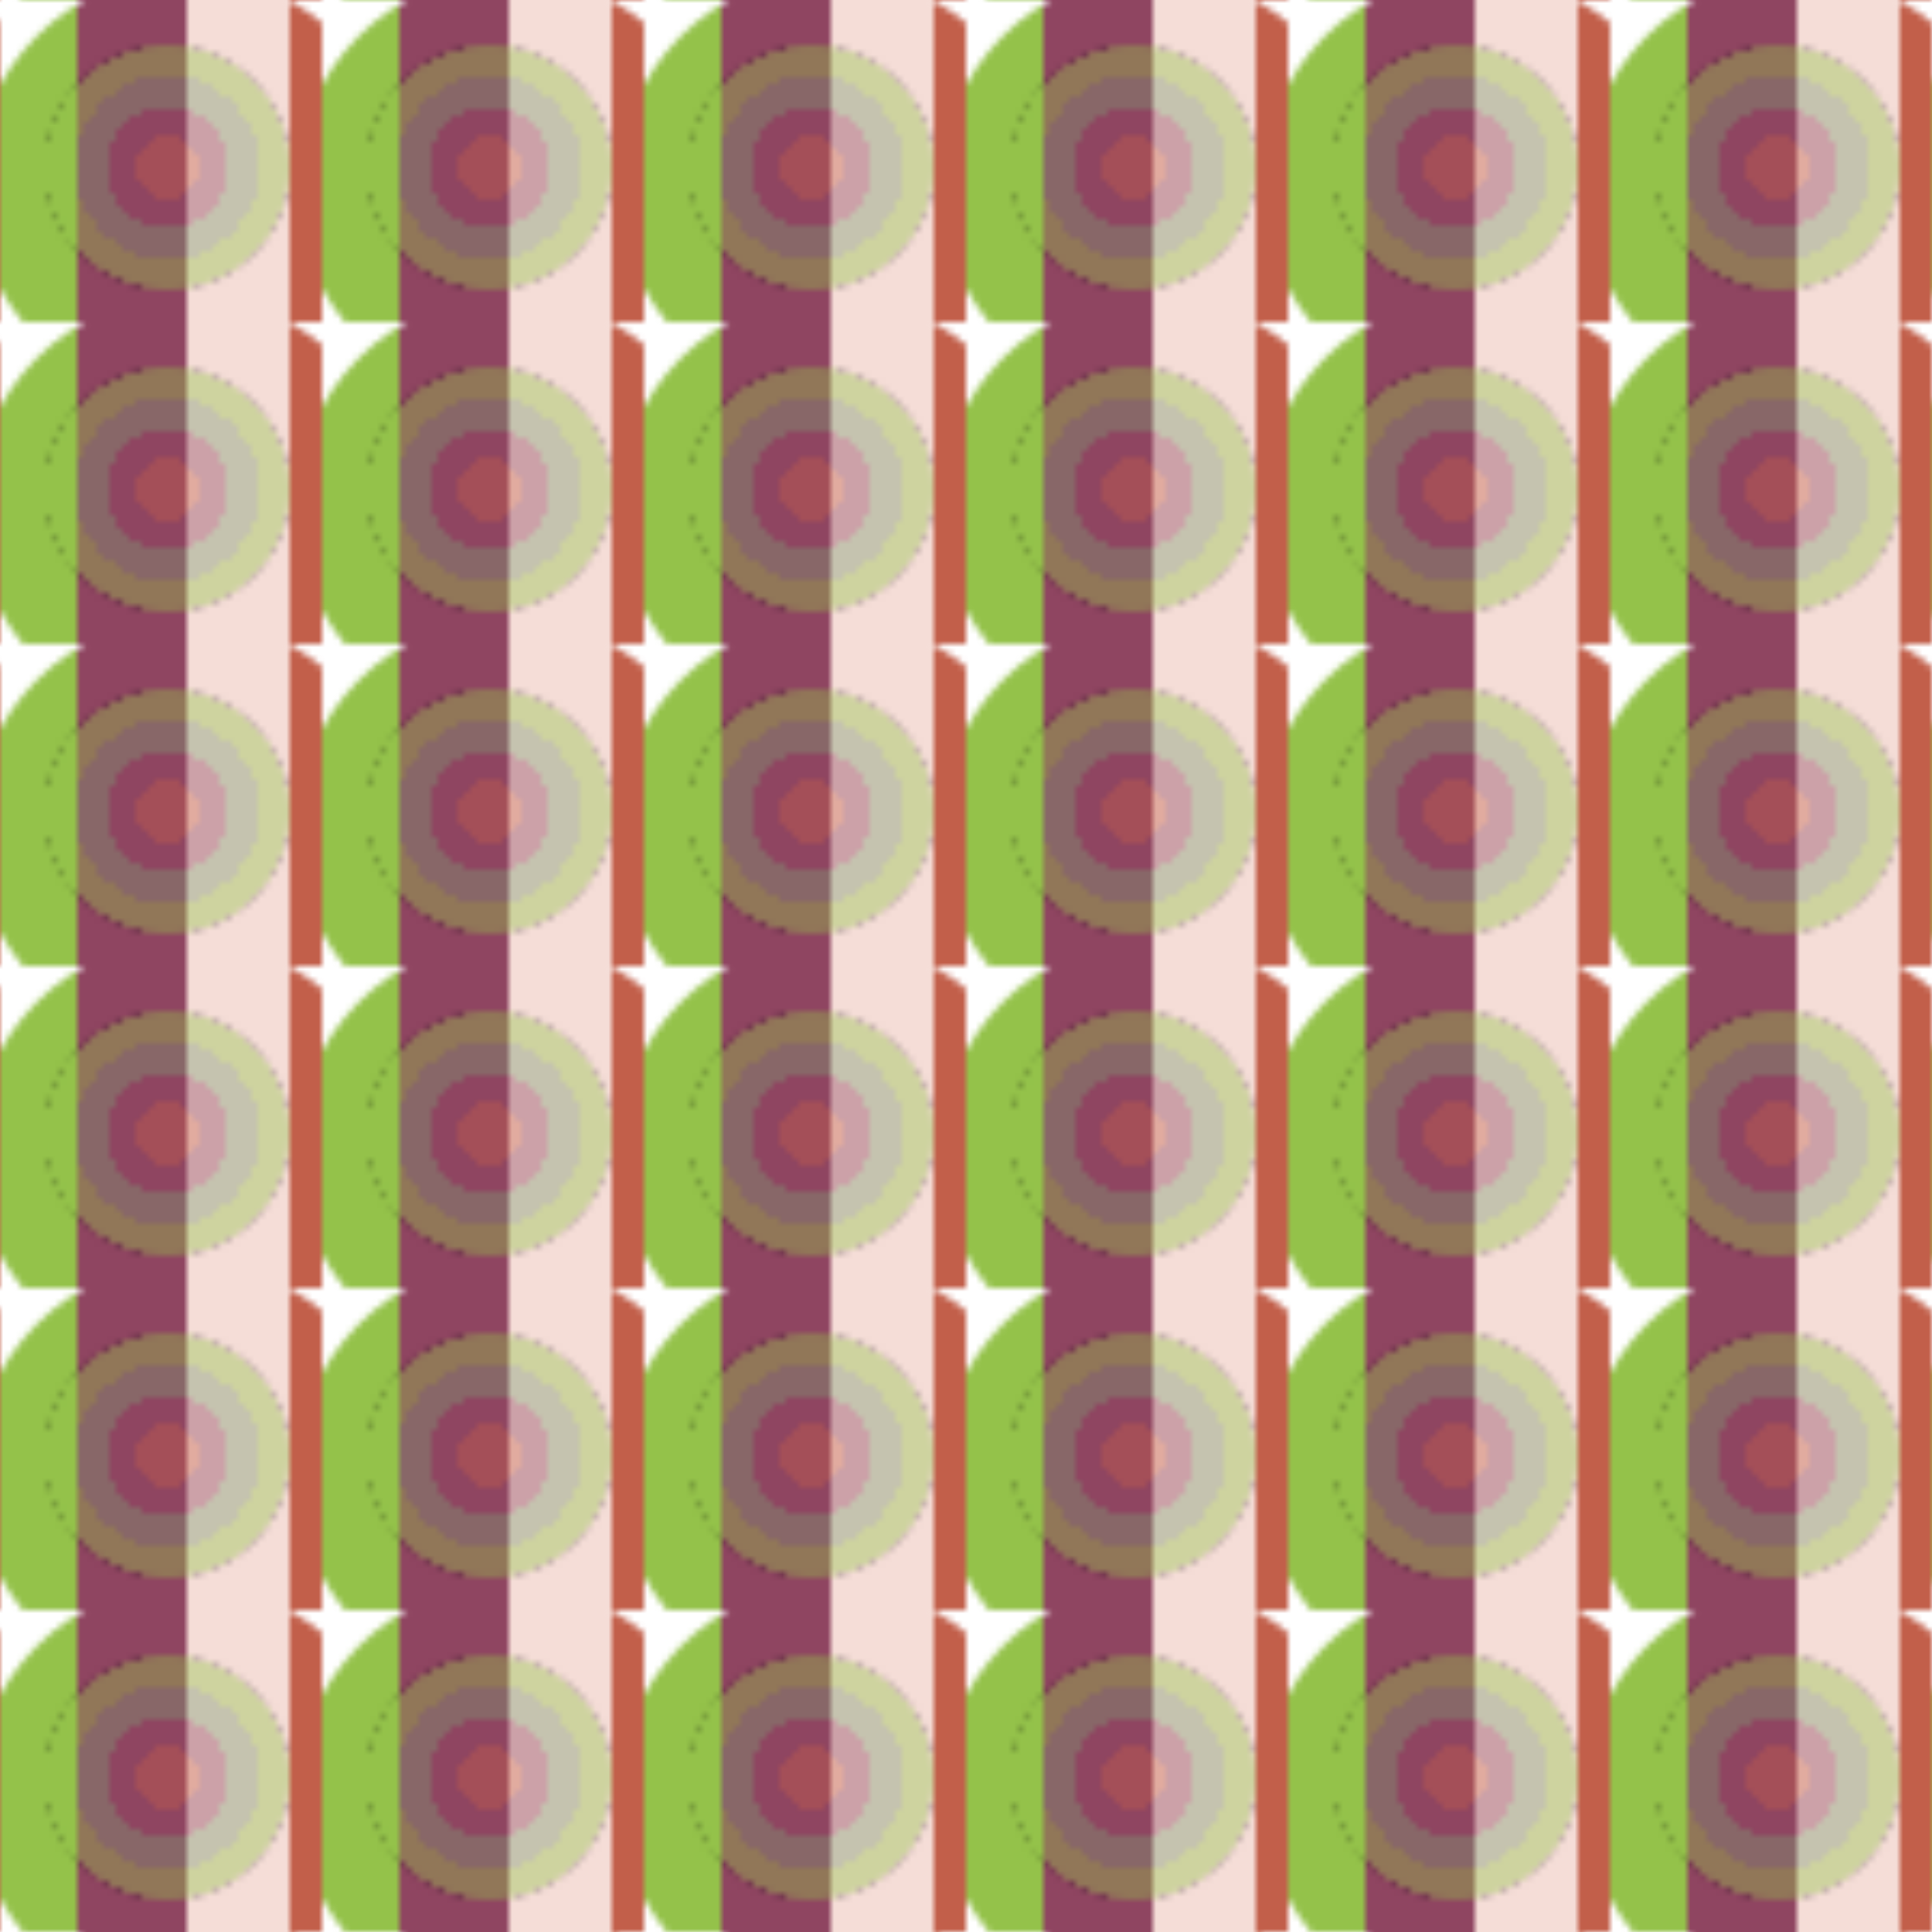<svg version="2.0" xmlns="http://www.w3.org/2000/svg" preserveAspectRatio="xMinYMin meet" viewBox="0 0 300 300"><defs><linearGradient id="tid1199-pattern-background-1-fill"><stop offset="0%"  stop-color="#94C24A" /><stop offset="25%"  stop-color="#94C24A" /><stop offset="25%"  stop-color="#8F4561" /><stop offset="50%"  stop-color="#8F4561" /><stop offset="50%"  stop-color="#F5DDD7" /><stop offset="75%"  stop-color="#F5DDD7" /><stop offset="75%"  stop-color="#C25F4A" /><stop offset="100%"  stop-color="#C25F4A" /></linearGradient><radialGradient id="tid1199-pattern-background-2-fill"><stop offset="0%"  stop-color="#C25F4A" /><stop offset="25%"  stop-color="#C25F4A" /><stop offset="25%"  stop-color="#8F4561" /><stop offset="50%"  stop-color="#8F4561" /><stop offset="50%"  stop-color="#7D9C72" /><stop offset="75%"  stop-color="#7D9C72" /><stop offset="75%"  stop-color="#94C24A" /><stop offset="100%"  stop-color="#94C24A" /><animate attributeName="fx" values="84%;45%;84%;" dur="7084ms" begin="0ms" repeatCount="indefinite" fill="freeze" /></radialGradient><filter id="tid1199-filter" ><feTurbulence type="fractalNoise" baseFrequency="0.072, 0.064" numOctaves="5" result="r1" ><animate attributeName="baseFrequency" values="0.072, 0.064; 0.06, 0.049; 0.072, 0.064; " dur="24245ms" begin="0ms" repeatCount="indefinite" /></feTurbulence><feDisplacementMap in="SourceGraphic" in2="r1" result="r2" scale="50" xChannelSelector="R" yChannelSelector="G" ></feDisplacementMap></filter><pattern id="tid1199-background" x="0" y="0" width="50" height="50" patternUnits="userSpaceOnUse" ><circle class="tid1199-pattern-background-1" cx="29" cy="29" r="33" /><circle class="tid1199-pattern-background-2" cx="26" cy="26" r="19" opacity="0.4" /></pattern></defs><style>.tid1199-pattern-background-1 { fill: url(#tid1199-pattern-background-1-fill) } .tid1199-pattern-background-2 { fill: url(#tid1199-pattern-background-2-fill) } </style><rect x="0" y="0" width="100%" height="100%" fill="url(#tid1199-background)" filter="url(#tid1199-filter)" /></svg>